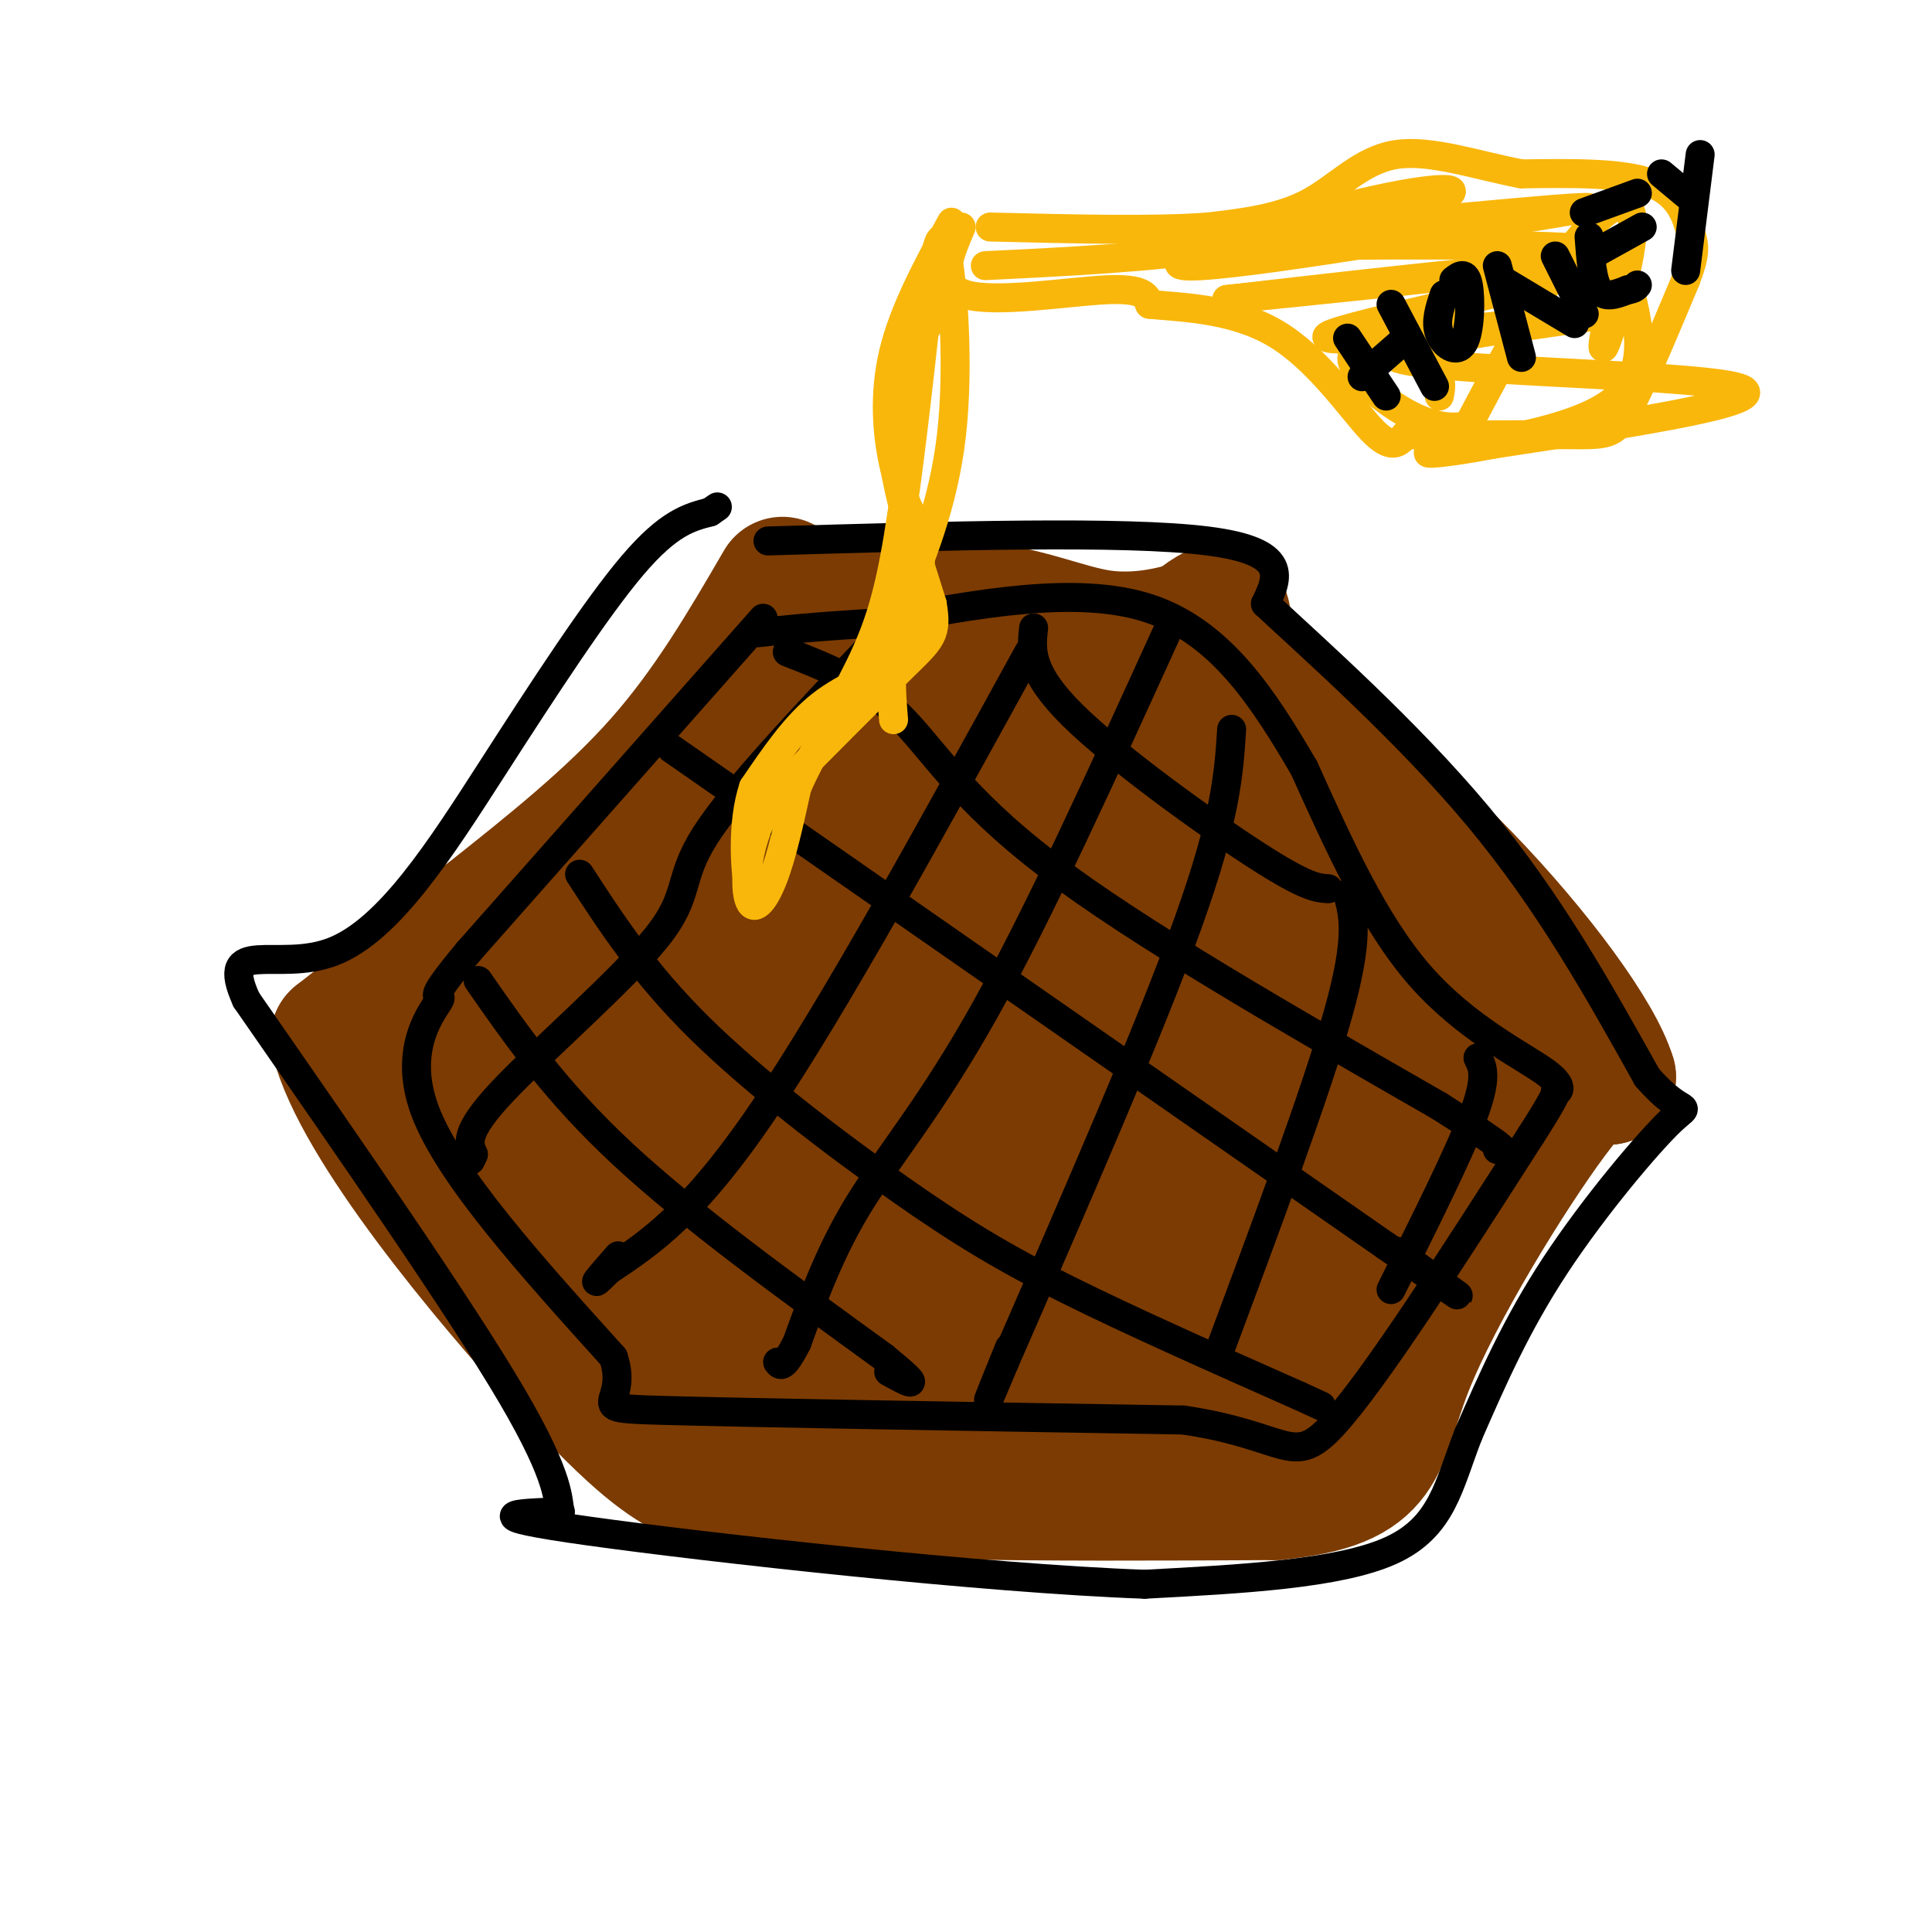 <svg viewBox='0 0 400 400' version='1.1' xmlns='http://www.w3.org/2000/svg' xmlns:xlink='http://www.w3.org/1999/xlink'><g fill='none' stroke='rgb(124,59,2)' stroke-width='28' stroke-linecap='round' stroke-linejoin='round'><path d='M162,121c-7.417,12.750 -14.833,25.500 -25,37c-10.167,11.500 -23.083,21.750 -36,32'/><path d='M101,190c-11.167,9.500 -21.083,17.250 -31,25'/><path d='M70,215c4.467,17.756 31.133,49.644 47,67c15.867,17.356 20.933,20.178 26,23'/><path d='M143,305c24.500,4.500 72.750,4.250 121,4'/><path d='M264,309c23.190,-2.262 20.667,-9.917 27,-26c6.333,-16.083 21.524,-40.595 30,-52c8.476,-11.405 10.238,-9.702 12,-8'/><path d='M333,223c-2.501,-8.348 -14.753,-25.217 -30,-41c-15.247,-15.783 -33.490,-30.480 -42,-40c-8.510,-9.520 -7.289,-13.863 -8,-15c-0.711,-1.137 -3.356,0.931 -6,3'/><path d='M247,130c-4.119,1.310 -11.417,3.083 -19,2c-7.583,-1.083 -15.452,-5.024 -27,-6c-11.548,-0.976 -26.774,1.012 -42,3'/><path d='M123,207c-18.330,16.263 -36.660,32.526 -22,12c14.660,-20.526 62.311,-77.842 74,-90c11.689,-12.158 -12.584,20.842 -30,42c-17.416,21.158 -27.976,30.474 -27,30c0.976,-0.474 13.488,-10.737 26,-21'/><path d='M144,180c8.504,-7.348 16.765,-15.218 16,-11c-0.765,4.218 -10.556,20.522 -21,36c-10.444,15.478 -21.543,30.129 -29,32c-7.457,1.871 -11.274,-9.037 -8,-6c3.274,3.037 13.637,20.018 24,37'/><path d='M126,268c9.110,9.625 19.885,15.188 27,19c7.115,3.812 10.569,5.872 23,8c12.431,2.128 33.837,4.322 51,3c17.163,-1.322 30.081,-6.161 43,-11'/><path d='M270,287c8.479,-2.636 8.178,-3.726 11,-4c2.822,-0.274 8.767,0.267 13,-14c4.233,-14.267 6.755,-43.341 9,-55c2.245,-11.659 4.213,-5.903 0,-7c-4.213,-1.097 -14.606,-9.049 -25,-17'/><path d='M278,190c-7.902,-4.683 -15.156,-7.889 -22,-16c-6.844,-8.111 -13.279,-21.126 -19,-28c-5.721,-6.874 -10.729,-7.605 -17,-8c-6.271,-0.395 -13.804,-0.452 -21,0c-7.196,0.452 -14.056,1.415 -18,5c-3.944,3.585 -4.972,9.793 -6,16'/><path d='M175,159c-8.550,14.348 -26.926,42.218 -34,55c-7.074,12.782 -2.844,10.478 -4,17c-1.156,6.522 -7.696,21.871 2,32c9.696,10.129 35.627,15.037 55,18c19.373,2.963 32.186,3.982 45,5'/><path d='M239,286c12.706,1.171 21.969,1.598 29,-1c7.031,-2.598 11.828,-8.220 14,-11c2.172,-2.780 1.717,-2.717 4,-9c2.283,-6.283 7.303,-18.911 2,-30c-5.303,-11.089 -20.928,-20.639 -30,-30c-9.072,-9.361 -11.592,-18.532 -17,-26c-5.408,-7.468 -13.704,-13.234 -22,-19'/><path d='M219,160c-9.042,-3.805 -20.645,-3.816 -28,-1c-7.355,2.816 -10.460,8.459 -12,10c-1.540,1.541 -1.516,-1.020 -4,9c-2.484,10.020 -7.476,32.621 -10,48c-2.524,15.379 -2.578,23.537 0,28c2.578,4.463 7.789,5.232 13,6'/><path d='M178,260c12.588,0.786 37.558,-0.248 49,-1c11.442,-0.752 9.357,-1.224 11,-4c1.643,-2.776 7.016,-7.858 10,-11c2.984,-3.142 3.581,-4.343 1,-14c-2.581,-9.657 -8.340,-27.771 -11,-37c-2.660,-9.229 -2.220,-9.575 -6,-14c-3.780,-4.425 -11.778,-12.929 -15,-18c-3.222,-5.071 -1.668,-6.710 -11,-4c-9.332,2.710 -29.551,9.768 -40,21c-10.449,11.232 -11.128,26.638 -14,36c-2.872,9.362 -7.936,12.681 -13,16'/><path d='M139,230c-2.695,7.257 -2.932,17.399 -3,22c-0.068,4.601 0.034,3.661 4,6c3.966,2.339 11.798,7.959 19,9c7.202,1.041 13.775,-2.495 19,-5c5.225,-2.505 9.100,-3.979 16,-15c6.900,-11.021 16.823,-31.591 23,-42c6.177,-10.409 8.608,-10.659 3,-13c-5.608,-2.341 -19.254,-6.773 -27,-7c-7.746,-0.227 -9.592,3.751 -13,8c-3.408,4.249 -8.377,8.768 -12,14c-3.623,5.232 -5.898,11.178 -8,16c-2.102,4.822 -4.029,8.521 -1,13c3.029,4.479 11.015,9.740 19,15'/><path d='M178,251c5.167,2.444 8.585,1.053 13,0c4.415,-1.053 9.828,-1.770 14,-9c4.172,-7.230 7.104,-20.975 5,-28c-2.104,-7.025 -9.245,-7.329 -14,-8c-4.755,-0.671 -7.126,-1.707 -11,4c-3.874,5.707 -9.251,18.157 -12,24c-2.749,5.843 -2.870,5.078 0,6c2.870,0.922 8.730,3.532 13,4c4.270,0.468 6.949,-1.204 9,-3c2.051,-1.796 3.475,-3.714 6,-8c2.525,-4.286 6.150,-10.939 8,-21c1.850,-10.061 1.925,-23.531 2,-37'/><path d='M211,175c-2.347,-5.464 -9.215,-0.625 -12,0c-2.785,0.625 -1.487,-2.965 -3,4c-1.513,6.965 -5.837,24.486 -8,35c-2.163,10.514 -2.163,14.021 1,21c3.163,6.979 9.491,17.432 15,24c5.509,6.568 10.199,9.253 14,11c3.801,1.747 6.714,2.558 11,0c4.286,-2.558 9.944,-8.484 12,-15c2.056,-6.516 0.510,-13.623 -2,-17c-2.510,-3.377 -5.983,-3.025 -11,0c-5.017,3.025 -11.576,8.721 -12,7c-0.424,-1.721 5.288,-10.861 11,-20'/><path d='M227,225c2.817,-5.121 4.360,-7.925 4,-9c-0.360,-1.075 -2.624,-0.422 -5,4c-2.376,4.422 -4.863,12.613 -2,19c2.863,6.387 11.077,10.970 18,14c6.923,3.030 12.556,4.508 17,1c4.444,-3.508 7.698,-12.002 7,-9c-0.698,3.002 -5.349,17.501 -10,32'/><path d='M256,277c-3.619,7.381 -7.667,9.833 -5,2c2.667,-7.833 12.048,-25.952 15,-36c2.952,-10.048 -0.524,-12.024 -4,-14'/></g>
<g fill='none' stroke='rgb(0,0,0)' stroke-width='6' stroke-linecap='round' stroke-linejoin='round'><path d='M159,112c36.917,-1.083 73.833,-2.167 91,0c17.167,2.167 14.583,7.583 12,13'/><path d='M262,125c10.089,9.400 29.311,26.400 44,44c14.689,17.600 24.844,35.800 35,54'/><path d='M341,223c7.762,9.024 9.667,4.583 5,9c-4.667,4.417 -15.905,17.690 -24,30c-8.095,12.310 -13.048,23.655 -18,35'/><path d='M304,297c-4.089,10.467 -5.311,19.133 -16,24c-10.689,4.867 -30.844,5.933 -51,7'/><path d='M237,328c-33.222,-1.178 -90.778,-7.622 -115,-11c-24.222,-3.378 -15.111,-3.689 -6,-4'/><path d='M116,313c-0.711,-2.311 0.511,-6.089 -10,-24c-10.511,-17.911 -32.756,-49.956 -55,-82'/><path d='M51,207c-6.021,-13.282 6.427,-5.488 18,-10c11.573,-4.512 22.270,-21.330 33,-38c10.730,-16.670 21.494,-33.191 29,-42c7.506,-8.809 11.753,-9.904 16,-11'/><path d='M147,106c2.667,-1.833 1.333,-0.917 0,0'/><path d='M158,128c0.000,0.000 -61.000,69.000 -61,69'/><path d='M97,197c-10.155,12.179 -5.042,8.125 -6,10c-0.958,1.875 -7.988,9.679 -3,23c4.988,13.321 21.994,32.161 39,51'/><path d='M127,281c3.489,10.289 -7.289,10.511 10,11c17.289,0.489 62.644,1.244 108,2'/><path d='M245,294c21.867,3.200 22.533,10.200 31,1c8.467,-9.200 24.733,-34.600 41,-60'/><path d='M317,235c7.258,-11.260 4.904,-9.410 5,-9c0.096,0.410 2.641,-0.620 -2,-4c-4.641,-3.380 -16.469,-9.108 -26,-20c-9.531,-10.892 -16.766,-26.946 -24,-43'/><path d='M270,159c-8.311,-14.156 -17.089,-28.044 -32,-33c-14.911,-4.956 -35.956,-0.978 -57,3'/><path d='M181,129c-13.500,0.833 -18.750,1.417 -24,2'/><path d='M181,133c-14.577,15.405 -29.155,30.810 -35,40c-5.845,9.190 -2.958,12.167 -10,21c-7.042,8.833 -24.012,23.524 -32,32c-7.988,8.476 -6.994,10.738 -6,13'/><path d='M98,239c-1.000,2.167 -0.500,1.083 0,0'/><path d='M213,135c-20.250,36.833 -40.500,73.667 -55,95c-14.500,21.333 -23.250,27.167 -32,33'/><path d='M126,263c-5.000,5.000 -1.500,1.000 2,-3'/><path d='M242,130c-13.444,29.556 -26.889,59.111 -38,79c-11.111,19.889 -19.889,30.111 -26,40c-6.111,9.889 -9.556,19.444 -13,29'/><path d='M165,278c-2.833,5.500 -3.417,4.750 -4,4'/><path d='M255,151c-0.583,9.083 -1.167,18.167 -9,40c-7.833,21.833 -22.917,56.417 -38,91'/><path d='M208,282c-6.167,14.667 -2.583,5.833 1,-3'/><path d='M279,185c1.250,4.500 2.500,9.000 -2,25c-4.500,16.000 -14.750,43.500 -25,71'/><path d='M306,219c1.000,2.000 2.000,4.000 -1,12c-3.000,8.000 -10.000,22.000 -17,36'/><path d='M214,130c-0.511,4.533 -1.022,9.067 8,18c9.022,8.933 27.578,22.267 38,29c10.422,6.733 12.711,6.867 15,7'/><path d='M163,135c8.067,3.156 16.133,6.311 23,13c6.867,6.689 12.533,16.911 31,31c18.467,14.089 49.733,32.044 81,50'/><path d='M298,229c15.500,9.833 13.750,9.417 12,9'/><path d='M139,155c0.000,0.000 148.000,103.000 148,103'/><path d='M287,258c25.000,17.333 13.500,9.167 2,1'/><path d='M120,181c6.685,10.286 13.369,20.571 25,32c11.631,11.429 28.208,24.000 41,33c12.792,9.000 21.798,14.429 35,21c13.202,6.571 30.601,14.286 48,22'/><path d='M269,289c8.000,3.667 4.000,1.833 0,0'/><path d='M99,203c8.000,11.500 16.000,23.000 30,36c14.000,13.000 34.000,27.500 54,42'/><path d='M183,281c9.167,7.500 5.083,5.250 1,3'/></g>
<g fill='none' stroke='rgb(249,183,11)' stroke-width='6' stroke-linecap='round' stroke-linejoin='round'><path d='M199,47c-2.600,6.089 -5.200,12.178 1,14c6.200,1.822 21.200,-0.622 29,-1c7.800,-0.378 8.400,1.311 9,3'/><path d='M238,63c6.167,0.643 17.083,0.750 26,6c8.917,5.250 15.833,15.643 20,20c4.167,4.357 5.583,2.679 7,1'/><path d='M291,90c7.917,0.131 24.208,-0.042 33,0c8.792,0.042 10.083,0.298 13,-5c2.917,-5.298 7.458,-16.149 12,-27'/><path d='M349,58c2.238,-5.869 1.833,-7.042 1,-10c-0.833,-2.958 -2.095,-7.702 -8,-10c-5.905,-2.298 -16.452,-2.149 -27,-2'/><path d='M315,36c-9.238,-1.750 -18.833,-5.125 -26,-4c-7.167,1.125 -11.905,6.750 -18,10c-6.095,3.250 -13.548,4.125 -21,5'/><path d='M250,47c-11.000,0.833 -28.000,0.417 -45,0'/><path d='M197,46c-4.956,9.133 -9.911,18.267 -12,27c-2.089,8.733 -1.311,17.067 0,23c1.311,5.933 3.156,9.467 5,13'/><path d='M190,109c0.882,4.997 0.587,10.989 0,16c-0.587,5.011 -1.466,9.041 -5,12c-3.534,2.959 -9.724,4.845 -15,9c-5.276,4.155 -9.638,10.577 -14,17'/><path d='M156,163c-2.489,7.400 -1.711,17.400 -1,21c0.711,3.600 1.356,0.800 2,-2'/><path d='M193,66c-2.133,3.311 -4.267,6.622 -6,11c-1.733,4.378 -3.067,9.822 -2,18c1.067,8.178 4.533,19.089 8,30'/><path d='M193,125c1.111,6.356 -0.111,7.244 -6,13c-5.889,5.756 -16.444,16.378 -27,27'/><path d='M160,165c-5.548,8.940 -5.917,17.792 -5,21c0.917,3.208 3.119,0.774 5,-4c1.881,-4.774 3.440,-11.887 5,-19'/><path d='M165,163c3.310,-7.560 9.083,-16.958 13,-25c3.917,-8.042 5.976,-14.726 8,-27c2.024,-12.274 4.012,-30.137 6,-48'/><path d='M192,63c1.643,-11.738 2.750,-17.083 4,-11c1.250,6.083 2.643,23.595 1,38c-1.643,14.405 -6.321,25.702 -11,37'/><path d='M186,127c-2.000,9.833 -1.500,15.917 -1,22'/><path d='M204,55c17.167,-0.833 34.333,-1.667 50,-4c15.667,-2.333 29.833,-6.167 44,-10'/><path d='M298,41c6.393,-2.238 0.375,-2.833 -16,1c-16.375,3.833 -43.107,12.095 -37,13c6.107,0.905 45.054,-5.548 84,-12'/><path d='M329,43c-0.660,-0.635 -44.311,3.778 -68,6c-23.689,2.222 -27.416,2.252 -5,2c22.416,-0.252 70.976,-0.786 75,1c4.024,1.786 -36.488,5.893 -77,10'/><path d='M254,62c8.595,-0.917 68.583,-8.208 74,-7c5.417,1.208 -43.738,10.917 -52,14c-8.262,3.083 24.369,-0.458 57,-4'/><path d='M333,65c-5.893,1.202 -49.125,6.208 -44,9c5.125,2.792 58.607,3.369 70,6c11.393,2.631 -19.304,7.315 -50,12'/><path d='M309,92c-12.060,2.345 -17.208,2.208 -10,1c7.208,-1.208 26.774,-3.488 35,-10c8.226,-6.512 5.113,-17.256 2,-28'/><path d='M336,55c-1.100,1.075 -4.852,17.762 -4,17c0.852,-0.762 6.306,-18.974 6,-26c-0.306,-7.026 -6.373,-2.864 -13,6c-6.627,8.864 -13.813,22.432 -21,36'/><path d='M304,88c-9.464,2.714 -22.625,-8.500 -24,-13c-1.375,-4.500 9.036,-2.286 14,0c4.964,2.286 4.482,4.643 4,7'/></g>
<g fill='none' stroke='rgb(0,0,0)' stroke-width='6' stroke-linecap='round' stroke-linejoin='round'><path d='M279,70c0.000,0.000 8.000,12.000 8,12'/><path d='M282,78c0.000,0.000 8.000,-7.000 8,-7'/><path d='M288,63c0.000,0.000 9.000,17.000 9,17'/><path d='M299,61c-0.940,2.804 -1.881,5.607 -1,8c0.881,2.393 3.583,4.375 5,2c1.417,-2.375 1.548,-9.107 1,-12c-0.548,-2.893 -1.774,-1.946 -3,-1'/><path d='M310,55c0.000,0.000 5.000,19.000 5,19'/><path d='M311,58c0.000,0.000 15.000,9.000 15,9'/><path d='M322,53c0.000,0.000 6.000,12.000 6,12'/><path d='M329,49c0.333,4.583 0.667,9.167 2,11c1.333,1.833 3.667,0.917 6,0'/><path d='M337,60c1.333,-0.167 1.667,-0.583 2,-1'/><path d='M331,52c0.000,0.000 9.000,-5.000 9,-5'/><path d='M328,44c0.000,0.000 11.000,-4.000 11,-4'/><path d='M344,36c0.000,0.000 6.000,5.000 6,5'/><path d='M352,32c0.000,0.000 -3.000,24.000 -3,24'/></g>
</svg>